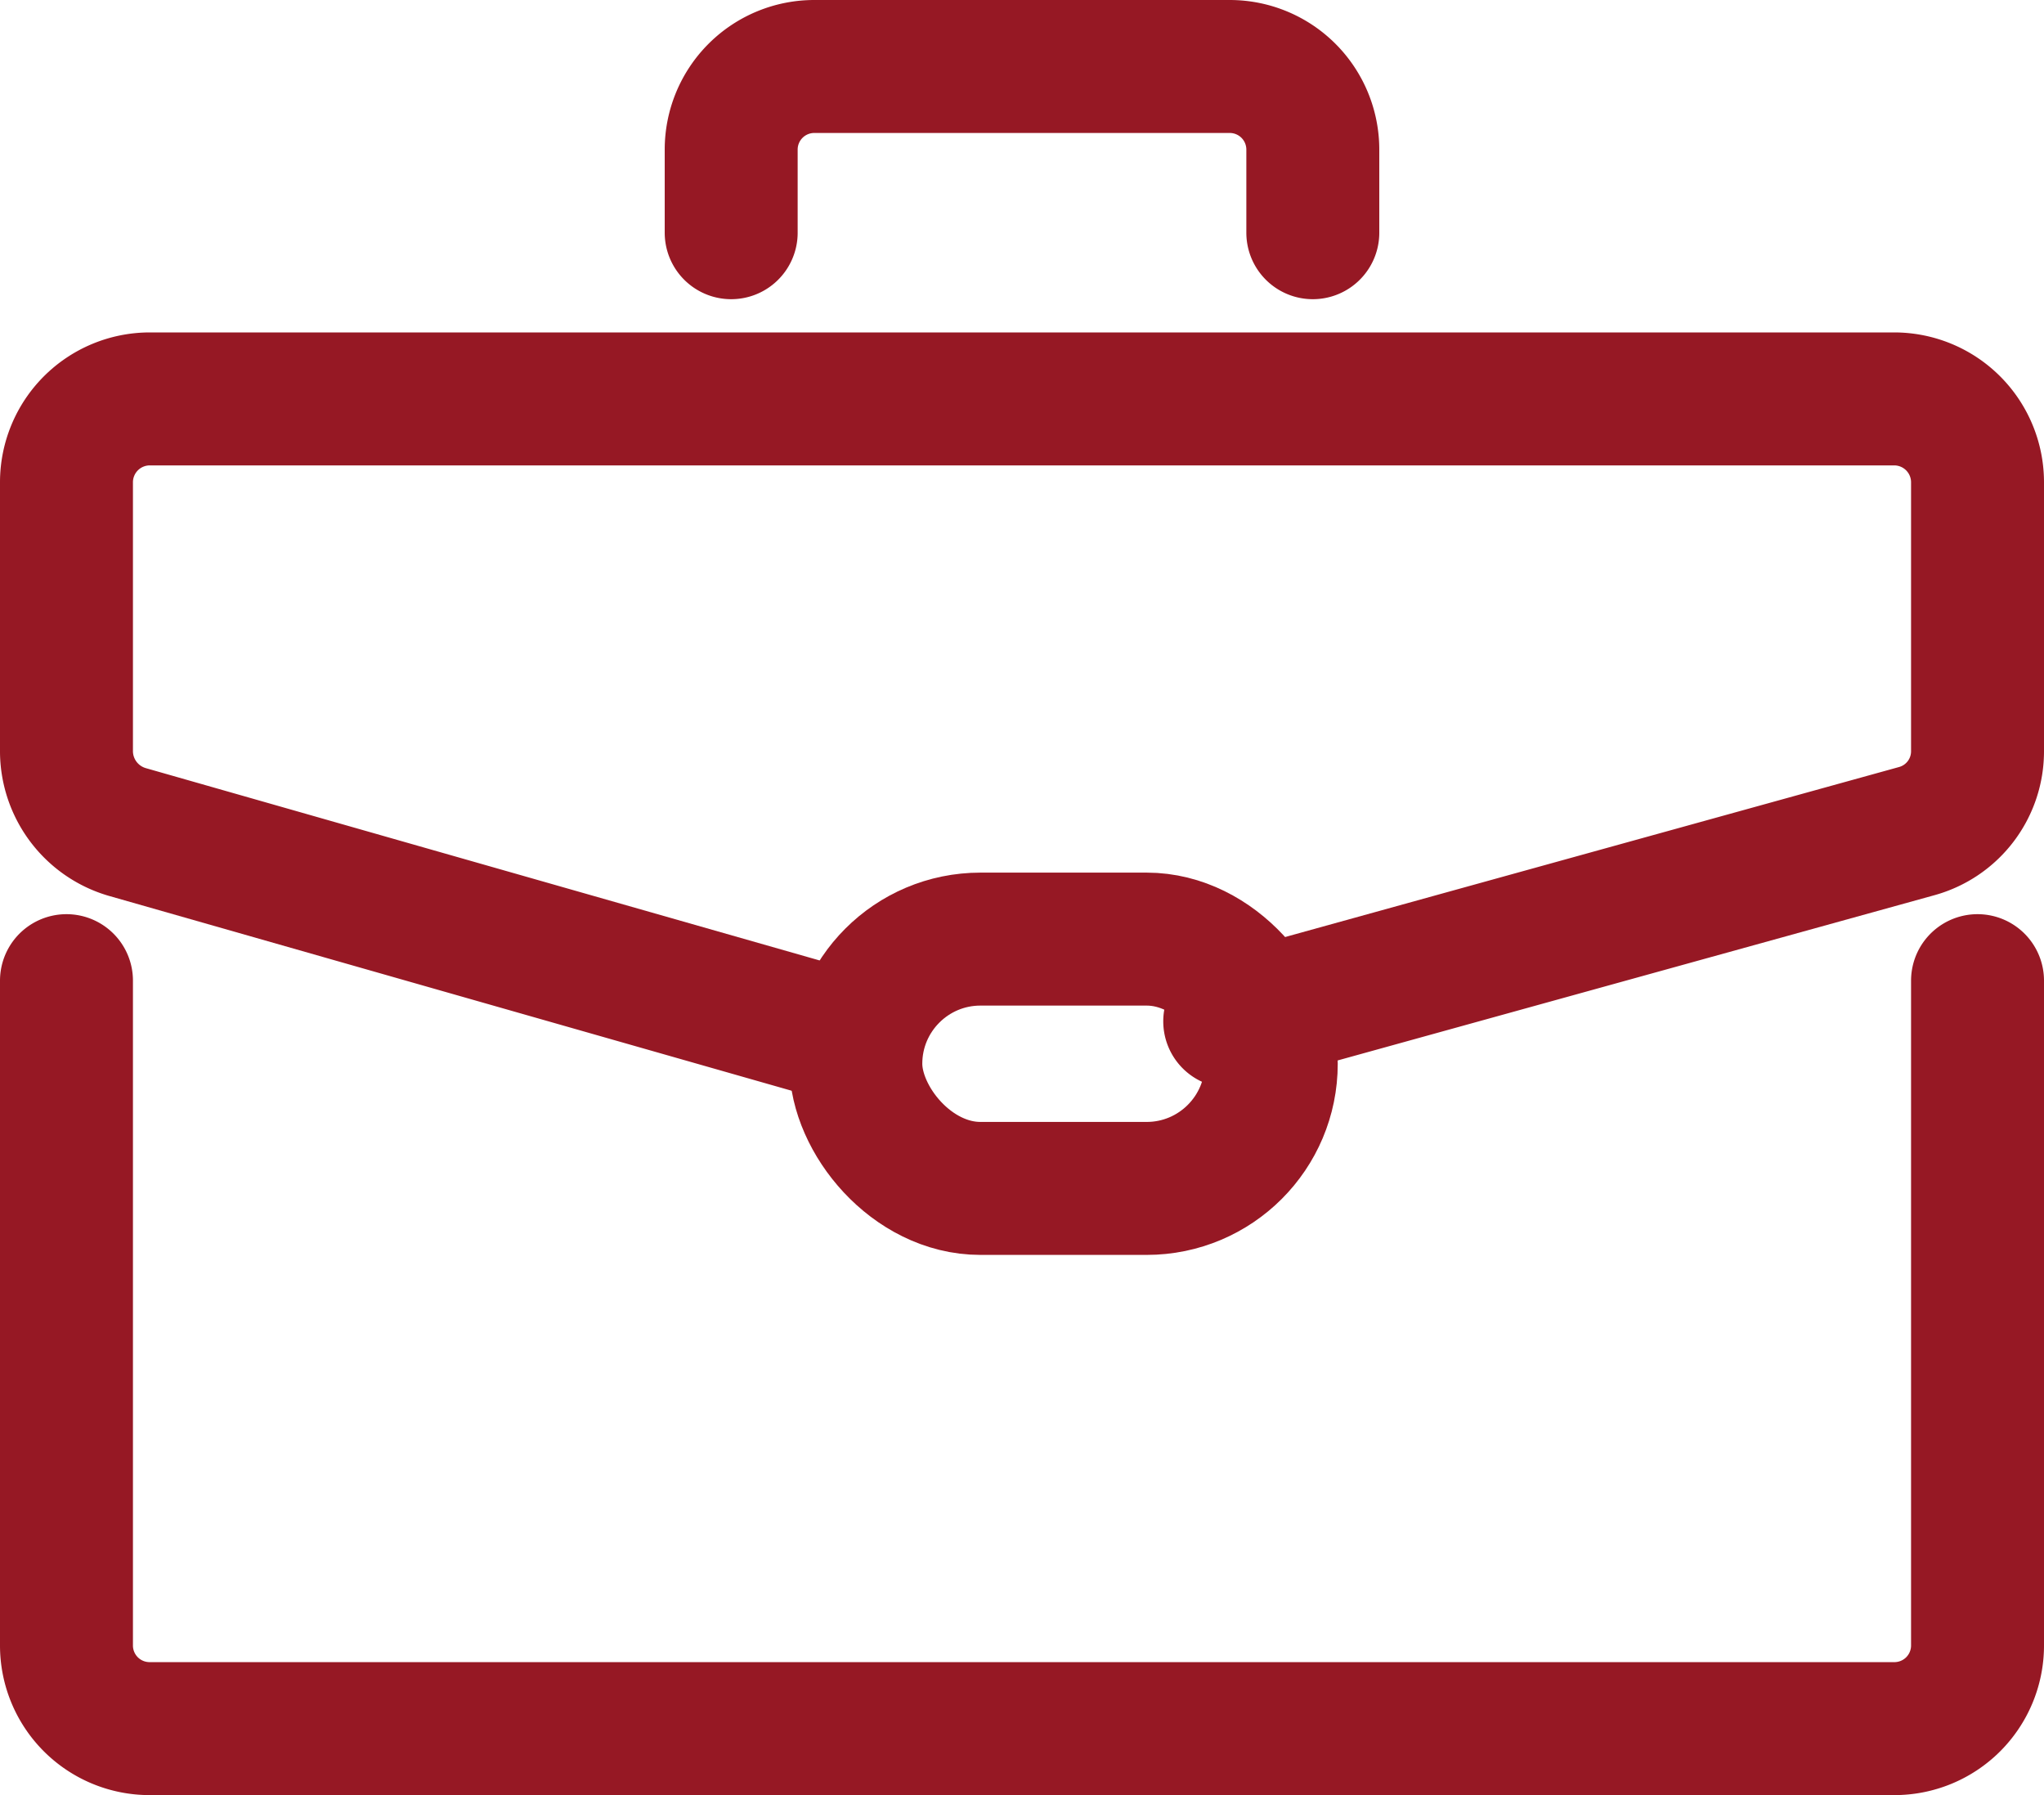 <?xml version="1.0" encoding="UTF-8"?> <svg xmlns="http://www.w3.org/2000/svg" width="30.75" height="27" viewBox="0 0 30.75 27"><g id="Group_24206" data-name="Group 24206" transform="translate(0.5 0.5)"><g id="Group_24679" data-name="Group 24679" transform="translate(0.5 0.5)"><path id="Path_14105" data-name="Path 14105" d="M29.75,23V33a1.25,1.25,0,0,1-1.25,1.25H2.25A1.25,1.25,0,0,1,1,33V23" transform="translate(-1 -9.25)" fill="none" stroke="#961824" stroke-linecap="round" stroke-linejoin="round" stroke-width="2"></path><path id="Path_14106" data-name="Path 14106" d="M18.5,18.362,28.838,15.5a1.245,1.245,0,0,0,.912-1.2V10.25A1.254,1.254,0,0,0,28.5,9H2.25A1.254,1.254,0,0,0,1,10.25v4.063a1.268,1.268,0,0,0,.912,1.2l10.338,2.95" transform="translate(-1 -4)" fill="none" stroke="#961824" stroke-linecap="round" stroke-linejoin="round" stroke-width="2"></path><path id="Path_14107" data-name="Path 14107" d="M17,3.5V2.25A1.25,1.25,0,0,1,18.25,1H24.5a1.25,1.25,0,0,1,1.25,1.25V3.5" transform="translate(-7 -1)" fill="none" stroke="#961824" stroke-linecap="round" stroke-linejoin="round" stroke-width="2"></path><rect id="Rectangle_2990" data-name="Rectangle 2990" width="6.25" height="3.75" rx="1.875" transform="translate(11.875 13.125)" fill="none" stroke="#961824" stroke-linecap="round" stroke-linejoin="round" stroke-width="2"></rect></g></g></svg> 